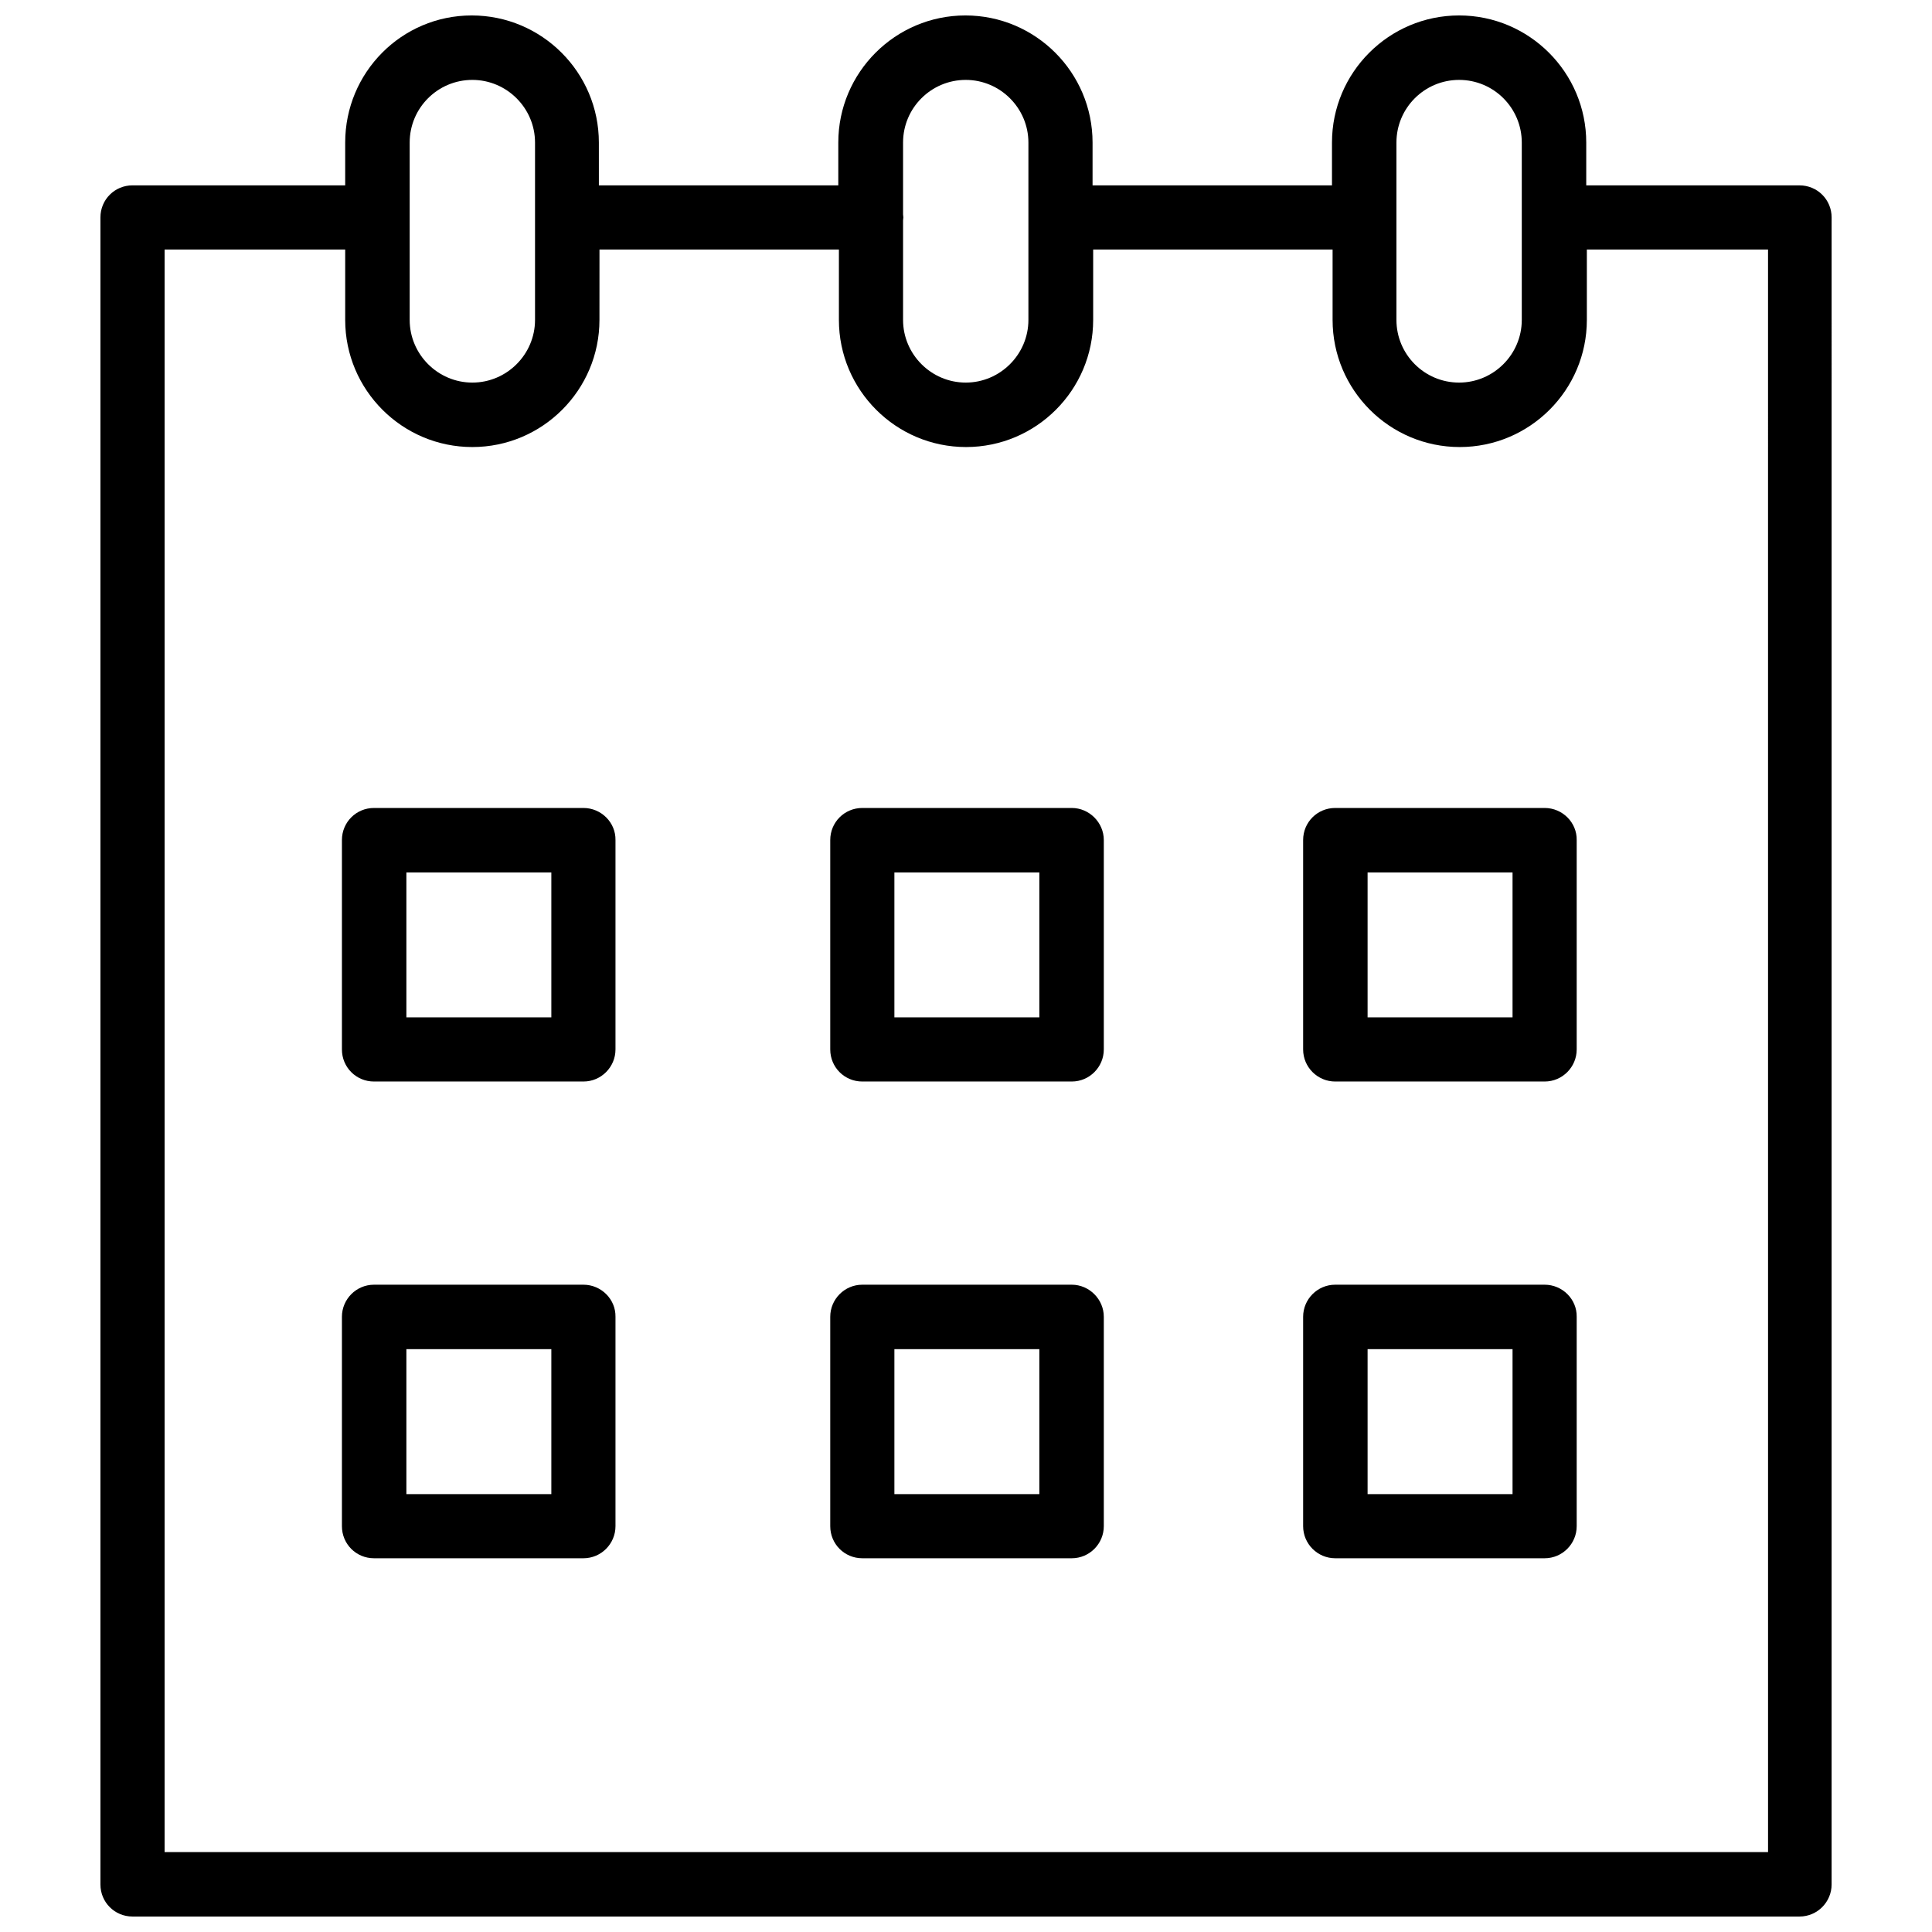 <?xml version="1.0" encoding="UTF-8"?>
<!-- Uploaded to: ICON Repo, www.iconrepo.com, Generator: ICON Repo Mixer Tools -->
<svg width="800px" height="800px" version="1.1" viewBox="144 144 512 512" xmlns="http://www.w3.org/2000/svg">
 <defs>
  <clipPath id="a">
   <path d="m170 148.09h460v503.81h-460z"/>
  </clipPath>
 </defs>
 <path d="m298.61 358.12h-55.496c-4.723 0-8.5 3.777-8.5 8.5v55.496c0 4.723 3.777 8.5 8.5 8.5h55.496c4.723 0 8.5-3.856 8.5-8.5v-55.496c0.082-4.644-3.777-8.5-8.5-8.5zm-8.5 55.496h-38.414v-38.414h38.414z"/>
 <path d="m428.02 358.12h-55.496c-4.723 0-8.5 3.777-8.5 8.5v55.496c0 4.723 3.777 8.5 8.5 8.5h55.496c4.723 0 8.5-3.856 8.5-8.5v-55.496c0-4.644-3.856-8.5-8.5-8.5zm-8.582 55.496h-38.414v-38.414h38.414z"/>
 <path d="m553.34 358.12h-55.496c-4.723 0-8.5 3.777-8.5 8.5v55.496c0 4.723 3.856 8.5 8.5 8.5h55.496c4.723 0 8.5-3.856 8.5-8.5v-55.496c0.082-4.644-3.773-8.5-8.5-8.5zm-8.5 55.496h-38.414v-38.414h38.414z"/>
 <path d="m298.61 484.46h-55.496c-4.723 0-8.5 3.856-8.5 8.5v55.496c0 4.723 3.777 8.5 8.5 8.5h55.496c4.723 0 8.5-3.856 8.5-8.5v-55.496c0.082-4.641-3.777-8.5-8.5-8.5zm-8.5 55.5h-38.414v-38.418h38.414z"/>
 <path d="m428.02 484.46h-55.496c-4.723 0-8.5 3.856-8.5 8.5v55.496c0 4.723 3.777 8.5 8.5 8.5h55.496c4.723 0 8.5-3.856 8.5-8.5v-55.496c0-4.641-3.856-8.5-8.5-8.5zm-8.582 55.5h-38.414v-38.418h38.414z"/>
 <path d="m553.34 484.46h-55.496c-4.723 0-8.5 3.856-8.5 8.5v55.496c0 4.723 3.856 8.5 8.5 8.5h55.496c4.723 0 8.5-3.856 8.5-8.5v-55.496c0.082-4.641-3.773-8.5-8.5-8.5zm-8.5 55.5h-38.414v-38.418h38.414z"/>
 <g clip-path="url(#a)">
  <path d="m620.89 193.12h-56.285-0.234v-11.336c0-18.578-15.113-33.691-33.691-33.691s-33.691 15.113-33.691 33.691v11.336h-63.449v-11.336c0-18.578-15.113-33.691-33.691-33.691s-33.691 15.113-33.691 33.691v11.336h-63.449l-0.004-11.336c0-18.578-15.113-33.691-33.691-33.691-18.578 0-33.535 15.113-33.535 33.691v11.336h-0.078-56.285c-4.723 0-8.5 3.777-8.5 8.5v441.78c0 4.723 3.777 8.5 8.5 8.5h441.78c4.723 0 8.5-3.856 8.5-8.5l0.004-441.77c0-4.727-3.781-8.504-8.504-8.504zm-106.82-11.336c0-9.211 7.477-16.609 16.609-16.609 9.211 0 16.609 7.477 16.609 16.609v46.996c0 9.133-7.477 16.609-16.609 16.609-9.211 0-16.609-7.477-16.609-16.609zm-114.14-16.609c9.133 0 16.609 7.477 16.609 16.609v46.996c0 9.133-7.477 16.609-16.609 16.609-9.133 0-16.609-7.477-16.609-16.609v-26.371c0-0.234 0.078-0.551 0.078-0.789 0-0.316-0.078-0.551-0.078-0.789v-19.047c0-9.211 7.481-16.609 16.609-16.609zm-147.36 16.609c0-9.211 7.477-16.609 16.609-16.609 9.133 0 16.609 7.477 16.609 16.609v46.996c0 9.133-7.477 16.609-16.609 16.609-9.133 0-16.609-7.477-16.609-16.609zm359.83 453.04h-424.78v-424.7h47.781 0.078v18.656c0 18.578 15.113 33.691 33.691 33.691s33.691-15.113 33.691-33.691l0.008-18.656h63.449v18.656c0 18.578 15.113 33.691 33.691 33.691s33.691-15.113 33.691-33.691v-18.656h63.449v18.656c0 18.578 15.113 33.691 33.691 33.691s33.691-15.113 33.691-33.691v-18.656h0.234 47.781l0.004 424.7z"/>
 </g>
</svg>